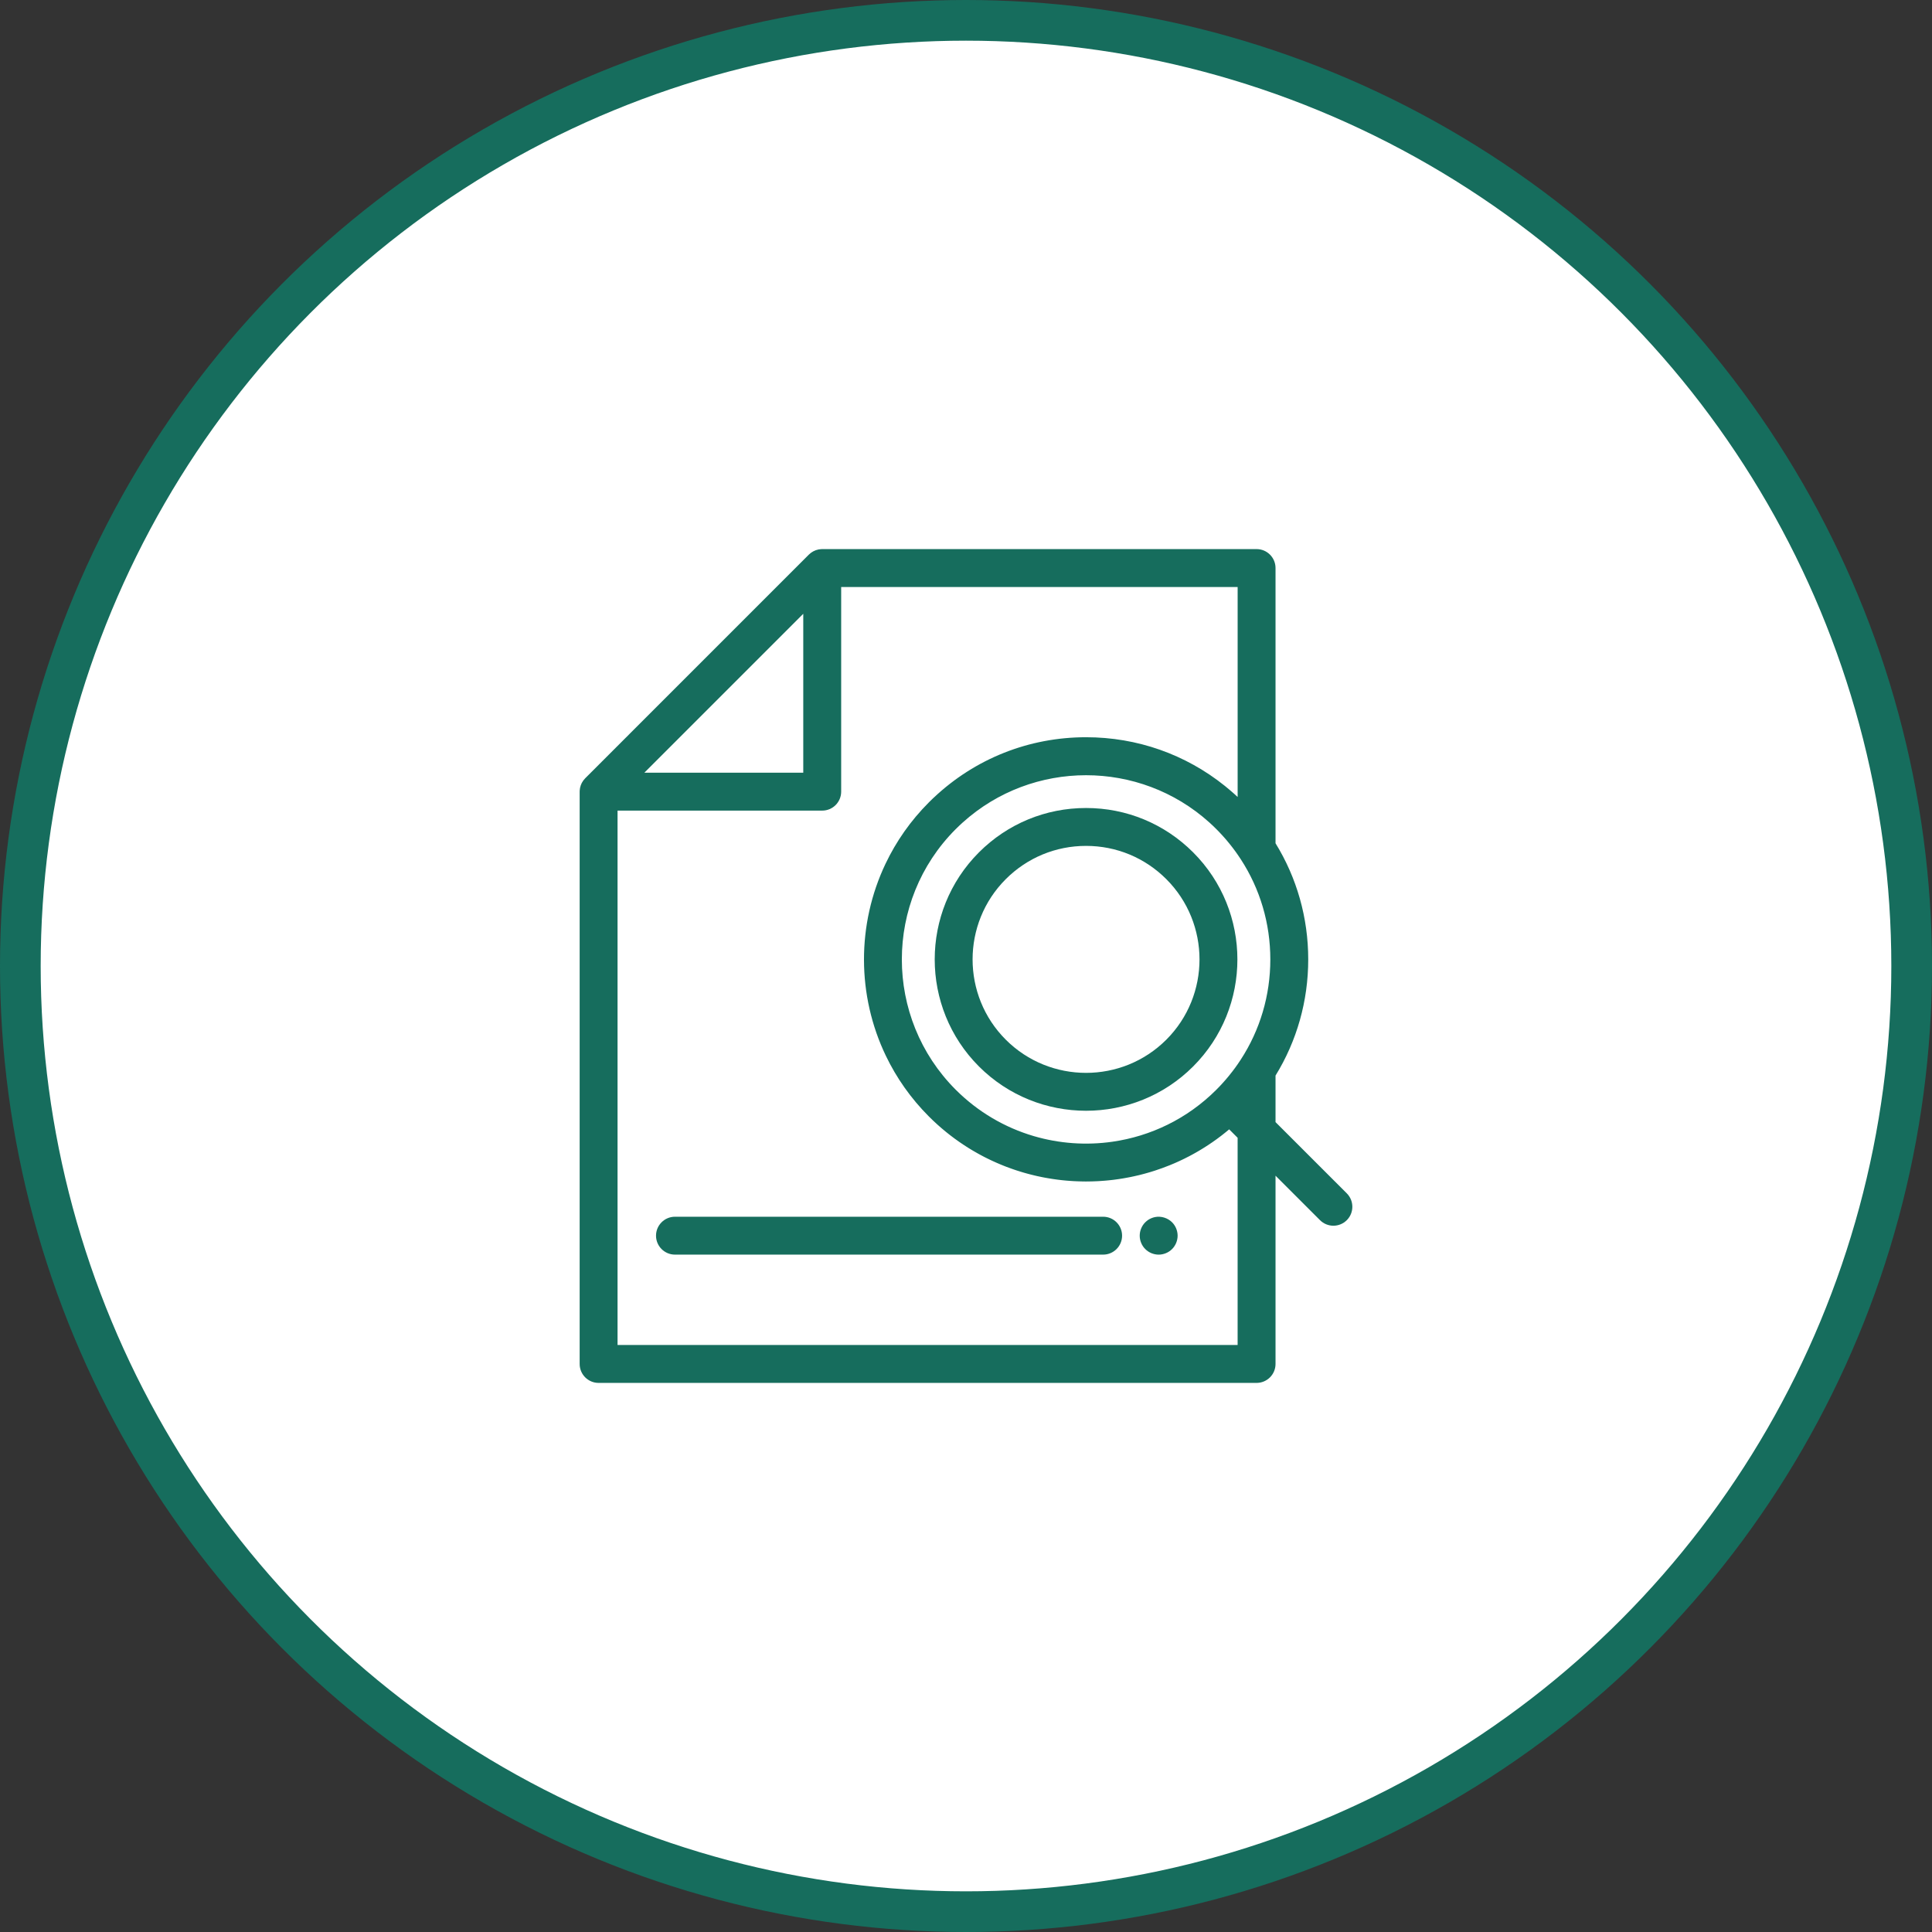 <svg xmlns="http://www.w3.org/2000/svg" width="95" height="95" viewBox="0 0 95 95" fill="none"><rect x="0" y="0" width="95" height="95" fill="#333333" stroke="none"/><circle cx="47.5" cy="47.5" r="46.5" fill="white" stroke="#166D5D" stroke-width="2"></circle><g clip-path="url(#clip0_65_996)"><path d="M58.668 41.911C57.261 40.505 55.392 39.731 53.403 39.731C51.414 39.731 49.545 40.505 48.138 41.911C45.236 44.814 45.236 49.538 48.138 52.441C49.59 53.892 51.496 54.618 53.403 54.618C55.31 54.618 57.216 53.892 58.668 52.441C61.571 49.538 61.571 44.814 58.668 41.911ZM57.35 51.123C56.261 52.211 54.833 52.755 53.403 52.755C51.974 52.755 50.544 52.211 49.456 51.123C47.28 48.947 47.28 45.406 49.456 43.229C50.511 42.175 51.912 41.594 53.403 41.594C54.894 41.594 56.296 42.175 57.35 43.229C59.526 45.406 59.526 48.947 57.35 51.123Z" fill="#166D5D"></path><path d="M54.244 59.829H33.19C32.675 59.829 32.258 60.246 32.258 60.761C32.258 61.275 32.675 61.692 33.19 61.692H54.244C54.758 61.692 55.175 61.275 55.175 60.761C55.175 60.246 54.758 59.829 54.244 59.829Z" fill="#166D5D"></path><path d="M57.887 60.579C57.875 60.519 57.857 60.461 57.834 60.404C57.811 60.348 57.782 60.294 57.748 60.243C57.715 60.192 57.675 60.145 57.633 60.102C57.416 59.886 57.094 59.786 56.791 59.846C56.733 59.859 56.674 59.876 56.617 59.9C56.561 59.923 56.507 59.952 56.457 59.985C56.406 60.02 56.358 60.059 56.315 60.102C56.272 60.145 56.233 60.192 56.199 60.243C56.165 60.294 56.137 60.348 56.114 60.404C56.09 60.461 56.072 60.519 56.06 60.579C56.048 60.639 56.042 60.7 56.042 60.761C56.042 60.821 56.048 60.883 56.06 60.942C56.072 61.002 56.09 61.061 56.114 61.117C56.137 61.173 56.165 61.227 56.199 61.278C56.233 61.329 56.272 61.377 56.315 61.419C56.358 61.462 56.406 61.502 56.457 61.535C56.507 61.569 56.561 61.597 56.617 61.621C56.674 61.644 56.733 61.662 56.791 61.674C56.852 61.686 56.913 61.693 56.974 61.693C57.035 61.693 57.096 61.686 57.156 61.674C57.215 61.662 57.274 61.644 57.33 61.621C57.387 61.597 57.441 61.569 57.491 61.535C57.542 61.502 57.59 61.462 57.633 61.419C57.676 61.377 57.715 61.329 57.748 61.278C57.782 61.227 57.811 61.173 57.834 61.117C57.857 61.061 57.875 61.002 57.887 60.942C57.899 60.883 57.906 60.821 57.906 60.761C57.906 60.7 57.899 60.639 57.887 60.579Z" fill="#166D5D"></path><path d="M66.225 58.68L62.72 55.176V52.888C63.768 51.186 64.328 49.224 64.328 47.176C64.328 45.128 63.768 43.166 62.72 41.465V27.932C62.72 27.417 62.303 27 61.789 27H40.43C40.419 27 40.409 27.001 40.399 27.002C40.388 27.002 40.377 27.002 40.367 27.003C40.328 27.006 40.289 27.01 40.252 27.017C40.25 27.018 40.249 27.018 40.247 27.018C40.206 27.026 40.167 27.038 40.128 27.051C40.12 27.054 40.113 27.057 40.105 27.059C40.069 27.073 40.034 27.088 40 27.106C39.997 27.107 39.994 27.108 39.991 27.11C39.955 27.129 39.921 27.151 39.888 27.175C39.88 27.18 39.873 27.186 39.865 27.192C39.833 27.217 39.801 27.243 39.772 27.272C39.772 27.272 39.771 27.273 39.771 27.273L28.776 38.269C28.775 38.269 28.775 38.269 28.775 38.27C28.746 38.299 28.72 38.33 28.695 38.363C28.689 38.37 28.683 38.378 28.678 38.386C28.654 38.419 28.632 38.453 28.613 38.489C28.611 38.492 28.61 38.494 28.608 38.497C28.591 38.531 28.576 38.566 28.562 38.603C28.559 38.61 28.556 38.618 28.554 38.625C28.54 38.664 28.529 38.704 28.521 38.745C28.52 38.747 28.52 38.748 28.52 38.75C28.513 38.787 28.508 38.825 28.506 38.864C28.505 38.875 28.505 38.886 28.504 38.897C28.504 38.907 28.503 38.917 28.503 38.928V67.068C28.503 67.583 28.92 68 29.434 68H61.788C62.303 68 62.72 67.583 62.72 67.068V57.811L64.907 59.998C65.089 60.179 65.327 60.271 65.566 60.271C65.804 60.271 66.043 60.179 66.225 59.998C66.588 59.634 66.588 59.044 66.225 58.68ZM39.498 30.181V37.995H31.684L39.498 30.181ZM60.857 66.136H60.857H30.366V39.859H40.43C40.945 39.859 41.362 39.442 41.362 38.927V28.864H60.857V39.188C60.838 39.171 60.818 39.154 60.799 39.136C60.762 39.102 60.724 39.067 60.687 39.033C60.661 39.01 60.635 38.988 60.609 38.965C60.563 38.924 60.517 38.884 60.47 38.845C60.454 38.831 60.437 38.816 60.42 38.803C60.362 38.754 60.304 38.706 60.245 38.658C60.241 38.655 60.237 38.651 60.233 38.648C58.301 37.095 55.917 36.251 53.403 36.251C50.598 36.251 47.955 37.301 45.922 39.215C45.906 39.23 45.889 39.245 45.873 39.26C45.861 39.272 45.849 39.284 45.836 39.296C45.783 39.347 45.73 39.399 45.678 39.451C44.775 40.353 44.065 41.376 43.545 42.468C42.124 45.449 42.13 48.946 43.563 51.923C44.081 53 44.786 54.01 45.678 54.902C45.744 54.968 45.811 55.033 45.878 55.097C45.892 55.111 45.907 55.124 45.921 55.137C45.974 55.187 46.027 55.237 46.081 55.285C46.105 55.307 46.129 55.327 46.153 55.349C46.198 55.389 46.242 55.428 46.288 55.467C46.315 55.491 46.344 55.514 46.372 55.538C46.414 55.573 46.456 55.609 46.498 55.643C46.528 55.668 46.559 55.692 46.59 55.717C46.63 55.749 46.671 55.782 46.711 55.813C46.744 55.838 46.777 55.863 46.809 55.887C46.849 55.917 46.888 55.948 46.928 55.977C46.962 56.002 46.996 56.026 47.031 56.051C47.07 56.079 47.109 56.107 47.148 56.135C47.183 56.159 47.219 56.183 47.254 56.207C47.293 56.234 47.332 56.26 47.371 56.286C47.407 56.31 47.443 56.333 47.48 56.357C47.519 56.382 47.557 56.407 47.596 56.432C47.634 56.455 47.671 56.478 47.709 56.501C47.747 56.524 47.786 56.548 47.825 56.571C47.863 56.594 47.902 56.616 47.941 56.638C47.979 56.66 48.017 56.683 48.056 56.704C48.095 56.726 48.134 56.748 48.174 56.769C48.212 56.79 48.251 56.811 48.289 56.831C48.329 56.853 48.369 56.873 48.409 56.894C48.448 56.913 48.486 56.933 48.525 56.952C48.566 56.973 48.607 56.992 48.648 57.012C48.686 57.031 48.725 57.049 48.763 57.067C48.805 57.087 48.846 57.106 48.888 57.124C48.926 57.142 48.965 57.159 49.004 57.176C49.046 57.195 49.088 57.213 49.13 57.23C49.169 57.247 49.207 57.263 49.246 57.279C49.289 57.297 49.332 57.314 49.375 57.331C49.413 57.346 49.451 57.361 49.49 57.376C49.533 57.392 49.577 57.408 49.621 57.424C49.659 57.438 49.697 57.452 49.736 57.466C49.78 57.482 49.824 57.497 49.868 57.512C49.907 57.525 49.945 57.538 49.984 57.551C50.028 57.565 50.073 57.58 50.118 57.593C50.156 57.605 50.194 57.617 50.233 57.629C50.278 57.643 50.323 57.656 50.368 57.669C50.407 57.68 50.445 57.691 50.483 57.701C50.529 57.714 50.575 57.726 50.621 57.738C50.659 57.748 50.697 57.758 50.735 57.767C50.782 57.779 50.828 57.79 50.874 57.801C50.912 57.81 50.95 57.819 50.988 57.828C51.035 57.838 51.082 57.848 51.129 57.858C51.167 57.866 51.205 57.874 51.243 57.882C51.29 57.891 51.337 57.9 51.384 57.909C51.422 57.916 51.46 57.923 51.498 57.929C51.545 57.938 51.593 57.946 51.641 57.953C51.678 57.96 51.716 57.965 51.754 57.971C51.802 57.978 51.85 57.985 51.898 57.992C51.935 57.997 51.973 58.002 52.01 58.007C52.059 58.013 52.107 58.019 52.156 58.025C52.193 58.029 52.23 58.033 52.268 58.037C52.317 58.042 52.365 58.047 52.414 58.051C52.451 58.054 52.488 58.057 52.525 58.06C52.575 58.064 52.624 58.068 52.673 58.071C52.71 58.074 52.747 58.076 52.784 58.078C52.833 58.081 52.883 58.083 52.932 58.085C52.969 58.087 53.006 58.088 53.042 58.089C53.092 58.091 53.142 58.092 53.191 58.093C53.228 58.094 53.264 58.094 53.301 58.095C53.335 58.095 53.369 58.096 53.403 58.096C53.419 58.096 53.435 58.095 53.451 58.095C53.487 58.095 53.523 58.094 53.559 58.094C53.609 58.093 53.66 58.092 53.71 58.091C53.746 58.09 53.782 58.089 53.818 58.087C53.868 58.085 53.919 58.083 53.969 58.081C54.005 58.079 54.04 58.077 54.075 58.075C54.126 58.071 54.177 58.068 54.228 58.064C54.263 58.062 54.298 58.059 54.333 58.056C54.384 58.051 54.435 58.047 54.486 58.042C54.521 58.038 54.556 58.035 54.591 58.031C54.642 58.025 54.693 58.02 54.745 58.014C54.779 58.009 54.813 58.004 54.847 58C54.899 57.993 54.95 57.986 55.002 57.979C55.035 57.974 55.069 57.968 55.103 57.963C55.155 57.955 55.206 57.947 55.258 57.938C55.291 57.932 55.324 57.926 55.357 57.92C55.409 57.911 55.462 57.901 55.514 57.891C55.546 57.885 55.578 57.878 55.61 57.872C55.663 57.861 55.716 57.85 55.769 57.838C55.8 57.832 55.831 57.824 55.861 57.817C55.915 57.805 55.969 57.793 56.022 57.78C56.052 57.772 56.081 57.764 56.111 57.757C56.165 57.743 56.22 57.729 56.275 57.714C56.302 57.707 56.328 57.699 56.355 57.692C56.412 57.676 56.469 57.66 56.526 57.643C56.548 57.636 56.571 57.629 56.593 57.623C56.654 57.604 56.715 57.586 56.776 57.566C56.786 57.562 56.797 57.559 56.808 57.555C57.035 57.481 57.261 57.399 57.483 57.31C57.492 57.306 57.501 57.303 57.509 57.3C57.562 57.278 57.615 57.256 57.667 57.234C57.696 57.222 57.724 57.21 57.753 57.198C57.8 57.177 57.847 57.156 57.895 57.135C57.928 57.12 57.961 57.105 57.994 57.09C58.038 57.069 58.083 57.048 58.127 57.027C58.163 57.01 58.198 56.993 58.233 56.976C58.275 56.955 58.317 56.934 58.359 56.912C58.396 56.893 58.433 56.875 58.47 56.856C58.511 56.835 58.551 56.812 58.592 56.791C58.629 56.77 58.667 56.75 58.705 56.729C58.744 56.708 58.783 56.685 58.822 56.663C58.86 56.641 58.899 56.619 58.937 56.597C58.975 56.575 59.013 56.551 59.05 56.529C59.089 56.505 59.128 56.482 59.166 56.458C59.203 56.435 59.24 56.411 59.277 56.388C59.316 56.363 59.355 56.339 59.393 56.314C59.429 56.29 59.465 56.265 59.501 56.241C59.54 56.215 59.578 56.189 59.617 56.163C59.652 56.138 59.687 56.113 59.723 56.088C59.761 56.061 59.8 56.034 59.838 56.006C59.872 55.98 59.907 55.955 59.941 55.929C59.979 55.9 60.017 55.872 60.056 55.843C60.089 55.817 60.123 55.79 60.156 55.764C60.194 55.734 60.232 55.704 60.27 55.673C60.303 55.646 60.336 55.619 60.369 55.592C60.393 55.572 60.417 55.552 60.441 55.532L60.856 55.947V66.136H60.857ZM61.01 52.104C61.009 52.106 61.008 52.107 61.007 52.108C60.964 52.174 60.921 52.239 60.876 52.304C60.876 52.304 60.875 52.305 60.875 52.306C60.833 52.367 60.79 52.428 60.746 52.488C60.742 52.493 60.738 52.499 60.734 52.505C60.693 52.56 60.652 52.615 60.61 52.67C60.603 52.679 60.596 52.688 60.589 52.697C60.55 52.748 60.51 52.799 60.469 52.849C60.46 52.861 60.451 52.873 60.441 52.884C60.403 52.931 60.364 52.978 60.324 53.024C60.312 53.038 60.301 53.053 60.289 53.067C60.252 53.11 60.214 53.153 60.176 53.195C60.161 53.212 60.147 53.228 60.133 53.244C60.096 53.285 60.059 53.324 60.022 53.364C60.005 53.382 59.989 53.4 59.973 53.417C59.929 53.463 59.885 53.508 59.84 53.553C59.83 53.563 59.82 53.573 59.81 53.584C58.375 55.019 56.574 55.871 54.705 56.14C53.41 56.327 52.083 56.233 50.822 55.861C49.42 55.447 48.1 54.688 46.995 53.584C43.462 50.05 43.462 44.302 46.995 40.769C46.997 40.767 46.999 40.765 47.001 40.764C47.109 40.656 47.219 40.551 47.331 40.45C47.333 40.448 47.336 40.446 47.338 40.444C50.774 37.345 56.03 37.344 59.466 40.442C59.469 40.445 59.472 40.448 59.475 40.45C59.587 40.551 59.696 40.655 59.803 40.762C59.806 40.764 59.808 40.766 59.81 40.769C59.834 40.792 59.856 40.816 59.879 40.839C59.91 40.871 59.941 40.902 59.972 40.935C59.988 40.951 60.003 40.968 60.018 40.985C60.057 41.026 60.096 41.068 60.134 41.11C60.144 41.12 60.153 41.131 60.162 41.142C60.206 41.191 60.25 41.24 60.293 41.29C60.298 41.296 60.302 41.302 60.307 41.307C60.355 41.363 60.402 41.419 60.447 41.476C60.449 41.477 60.449 41.478 60.45 41.48C60.65 41.725 60.835 41.981 61.007 42.245C61.009 42.248 61.012 42.251 61.014 42.255C61.958 43.708 62.464 45.403 62.464 47.176C62.464 48.952 61.956 50.65 61.01 52.104Z" fill="#166D5D"></path></g><defs><clipPath id="clip0_65_996"><rect width="41" height="41" fill="white" transform="translate(27 27)"></rect></clipPath></defs></svg>